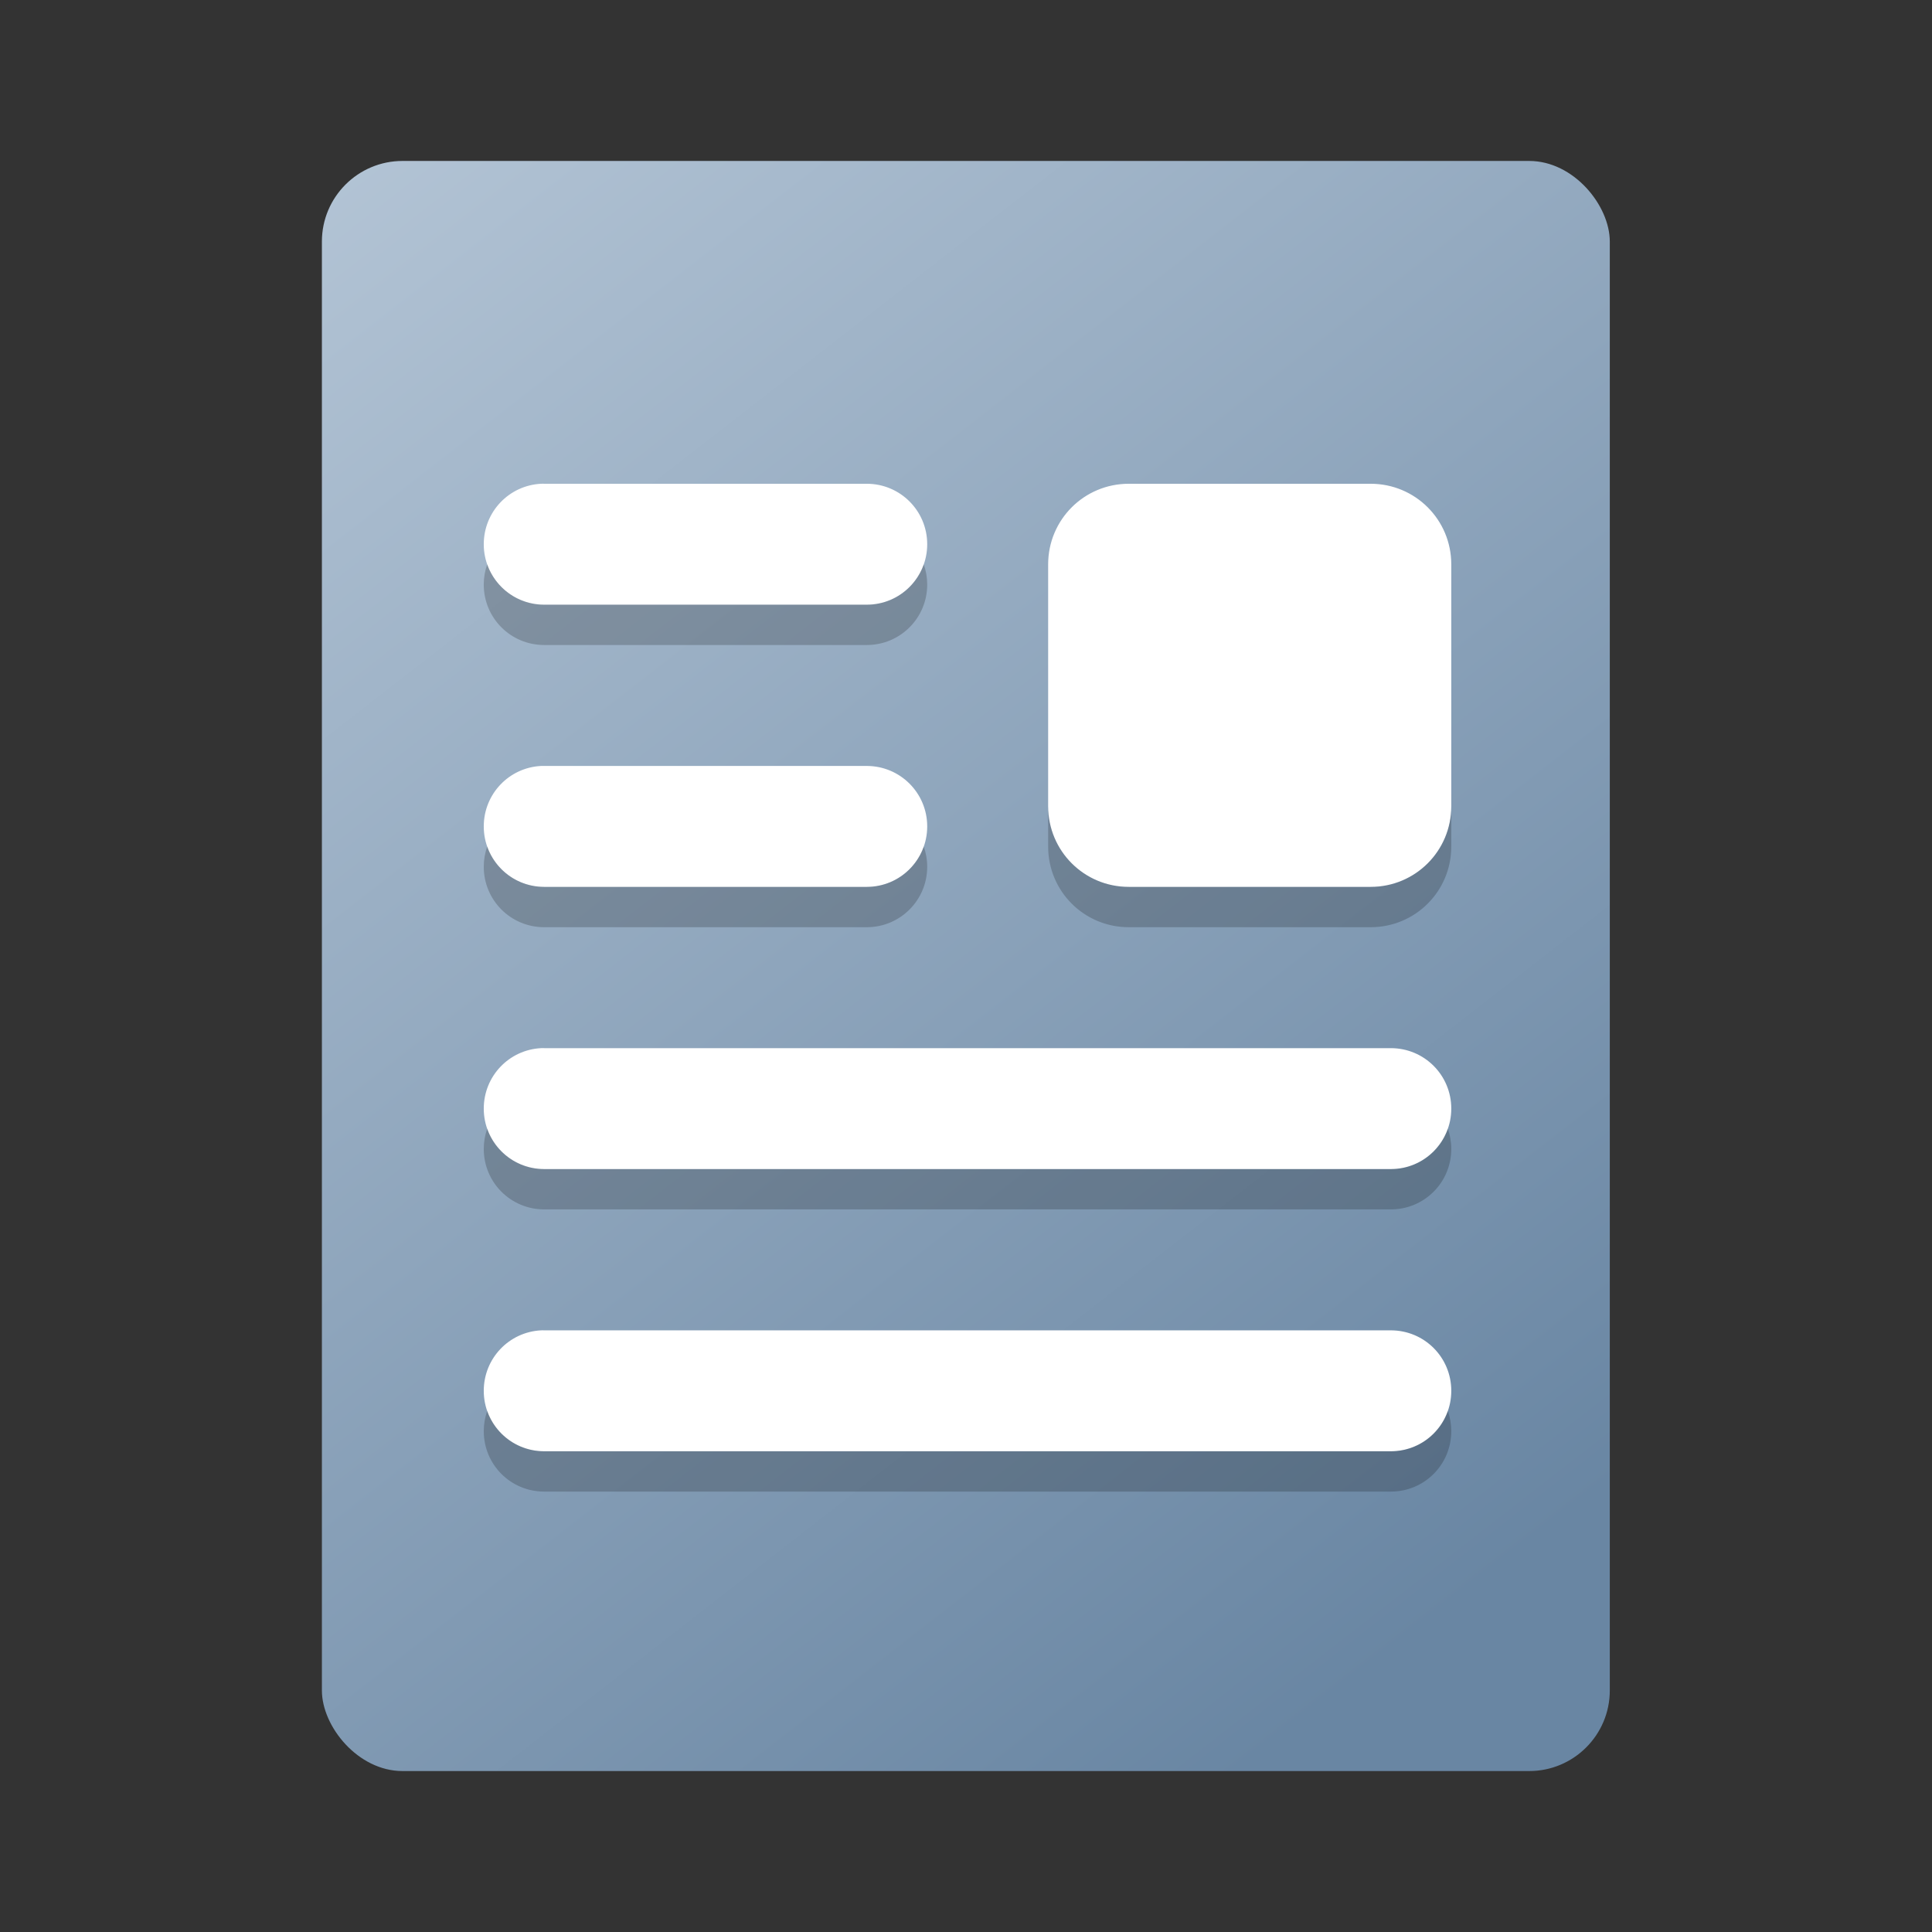 <?xml version="1.0" encoding="UTF-8" standalone="no"?>
<!-- Created with Inkscape (http://www.inkscape.org/) -->

<svg
   width="24"
   height="24"
   viewBox="0 0 6.35 6.35"
   version="1.1"
   id="svg5"
   inkscape:version="1.1.1 (3bf5ae0d25, 2021-09-20, custom)"
   sodipodi:docname="folder-documents.svg"
   xmlns:inkscape="http://www.inkscape.org/namespaces/inkscape"
   xmlns:sodipodi="http://sodipodi.sourceforge.net/DTD/sodipodi-0.dtd"
   xmlns:xlink="http://www.w3.org/1999/xlink"
   xmlns="http://www.w3.org/2000/svg"
   xmlns:svg="http://www.w3.org/2000/svg">
  <rect x="0" y="0" width="6.35" height="6.35" fill="#333333" stroke="none"/>
  <sodipodi:namedview
     id="namedview7"
     pagecolor="#ffffff"
     bordercolor="#666666"
     borderopacity="1.0"
     inkscape:pageshadow="2"
     inkscape:pageopacity="0.0"
     inkscape:pagecheckerboard="0"
     inkscape:document-units="px"
     showgrid="false"
     units="px"
     height="64px"
     inkscape:zoom="24.15625"
     inkscape:cx="8.4450195"
     inkscape:cy="12.688228"
     inkscape:window-width="1920"
     inkscape:window-height="996"
     inkscape:window-x="0"
     inkscape:window-y="0"
     inkscape:window-maximized="1"
     inkscape:current-layer="svg5" />
  <defs
     id="defs2">
    <linearGradient
       inkscape:collect="always"
       id="linearGradient11972">
      <stop
         style="stop-color:#b3c4d5;stop-opacity:1"
         offset="0"
         id="stop11968" />
      <stop
         style="stop-color:#6986a3;stop-opacity:1"
         offset="1"
         id="stop11970" />
    </linearGradient>
    <linearGradient
       inkscape:collect="always"
       xlink:href="#linearGradient11972"
       id="linearGradient1025"
       x1="1.058"
       y1="0.529"
       x2="4.763"
       y2="5.292"
       gradientUnits="userSpaceOnUse" />
  </defs>
  <rect
     style="opacity:1;fill:url(#linearGradient1025);fill-opacity:1;stroke-width:0.794;stroke-linecap:round;stroke-linejoin:round"
     id="rect849"
     width="4.233"
     height="5.292"
     x="1.058"
     y="0.529"
     ry="0.265" />
  <path
     id="rect1641"
     style="opacity:1;fill:#ffffff;fill-opacity:1;stroke-width:3;stroke-linecap:round;stroke-linejoin:round"
     d="M 6.711 6 C 6.314 6.02 6 6.347 6 6.75 C 6 7.165 6.335 7.5 6.75 7.5 L 10.75 7.5 C 11.165 7.5 11.5 7.165 11.5 6.75 C 11.5 6.335 11.165 6 10.75 6 L 6.75 6 C 6.737 6 6.724 5.999 6.711 6 z M 14 6 C 13.446 6 13 6.446 13 7 L 13 10 C 13 10.554 13.446 11 14 11 L 17 11 C 17.554 11 18 10.554 18 10 L 18 7 C 18 6.446 17.554 6 17 6 L 14 6 z M 6.711 9.5 C 6.314 9.52 6 9.847 6 10.25 C 6 10.665 6.335 11 6.75 11 L 10.75 11 C 11.165 11 11.5 10.665 11.5 10.25 C 11.5 9.835 11.165 9.5 10.75 9.5 L 6.75 9.5 C 6.737 9.5 6.724 9.499 6.711 9.5 z M 6.711 13 C 6.314 13.02 6 13.347 6 13.75 C 6 14.165 6.335 14.5 6.75 14.5 L 17.25 14.5 C 17.666 14.5 18 14.165 18 13.75 C 18 13.335 17.666 13 17.25 13 L 6.75 13 C 6.737 13 6.724 12.999 6.711 13 z M 6.711 16.5 C 6.314 16.52 6 16.847 6 17.25 C 6 17.666 6.335 18 6.75 18 L 17.25 18 C 17.666 18 18 17.666 18 17.25 C 18 16.834 17.666 16.5 17.25 16.5 L 6.75 16.5 C 6.737 16.5 6.724 16.499 6.711 16.5 z "
     transform="scale(0.265)" />
  <path
     id="rect1641-3"
     style="fill:#000000;fill-opacity:1;stroke-width:3;stroke-linecap:round;stroke-linejoin:round;opacity:0.2"
     d="M 6.043 7 C 6.015 7.078 6 7.162 6 7.25 C 6 7.666 6.334 8 6.75 8 L 10.75 8 C 11.165 8 11.5 7.666 11.5 7.25 C 11.5 7.162 11.485 7.078 11.457 7 C 11.354 7.292 11.078 7.5 10.75 7.5 L 6.75 7.5 C 6.422 7.5 6.146 7.292 6.043 7 z M 13 10 L 13 10.5 C 13 11.054 13.446 11.5 14 11.5 L 17 11.5 C 17.554 11.5 18 11.054 18 10.5 L 18 10 C 18 10.554 17.554 11 17 11 L 14 11 C 13.446 11 13 10.554 13 10 z M 6.043 10.5 C 6.015 10.578 6 10.662 6 10.75 C 6 11.165 6.334 11.5 6.75 11.5 L 10.75 11.5 C 11.165 11.5 11.5 11.165 11.5 10.75 C 11.5 10.662 11.485 10.578 11.457 10.5 C 11.354 10.792 11.078 11 10.75 11 L 6.75 11 C 6.422 11 6.146 10.792 6.043 10.5 z M 6.043 14 C 6.015 14.078 6 14.162 6 14.25 C 6 14.665 6.334 15 6.75 15 L 17.25 15 C 17.666 15 18 14.665 18 14.25 C 18 14.162 17.985 14.078 17.957 14 C 17.854 14.292 17.578 14.5 17.25 14.5 L 6.75 14.5 C 6.422 14.5 6.146 14.292 6.043 14 z M 6.043 17.5 C 6.015 17.578 6 17.662 6 17.75 C 6 18.166 6.334 18.5 6.75 18.5 L 17.25 18.5 C 17.666 18.5 18 18.166 18 17.75 C 18 17.662 17.985 17.578 17.957 17.5 C 17.854 17.792 17.578 18 17.25 18 L 6.75 18 C 6.422 18 6.146 17.792 6.043 17.5 z "
     transform="scale(0.265)" />
</svg>
